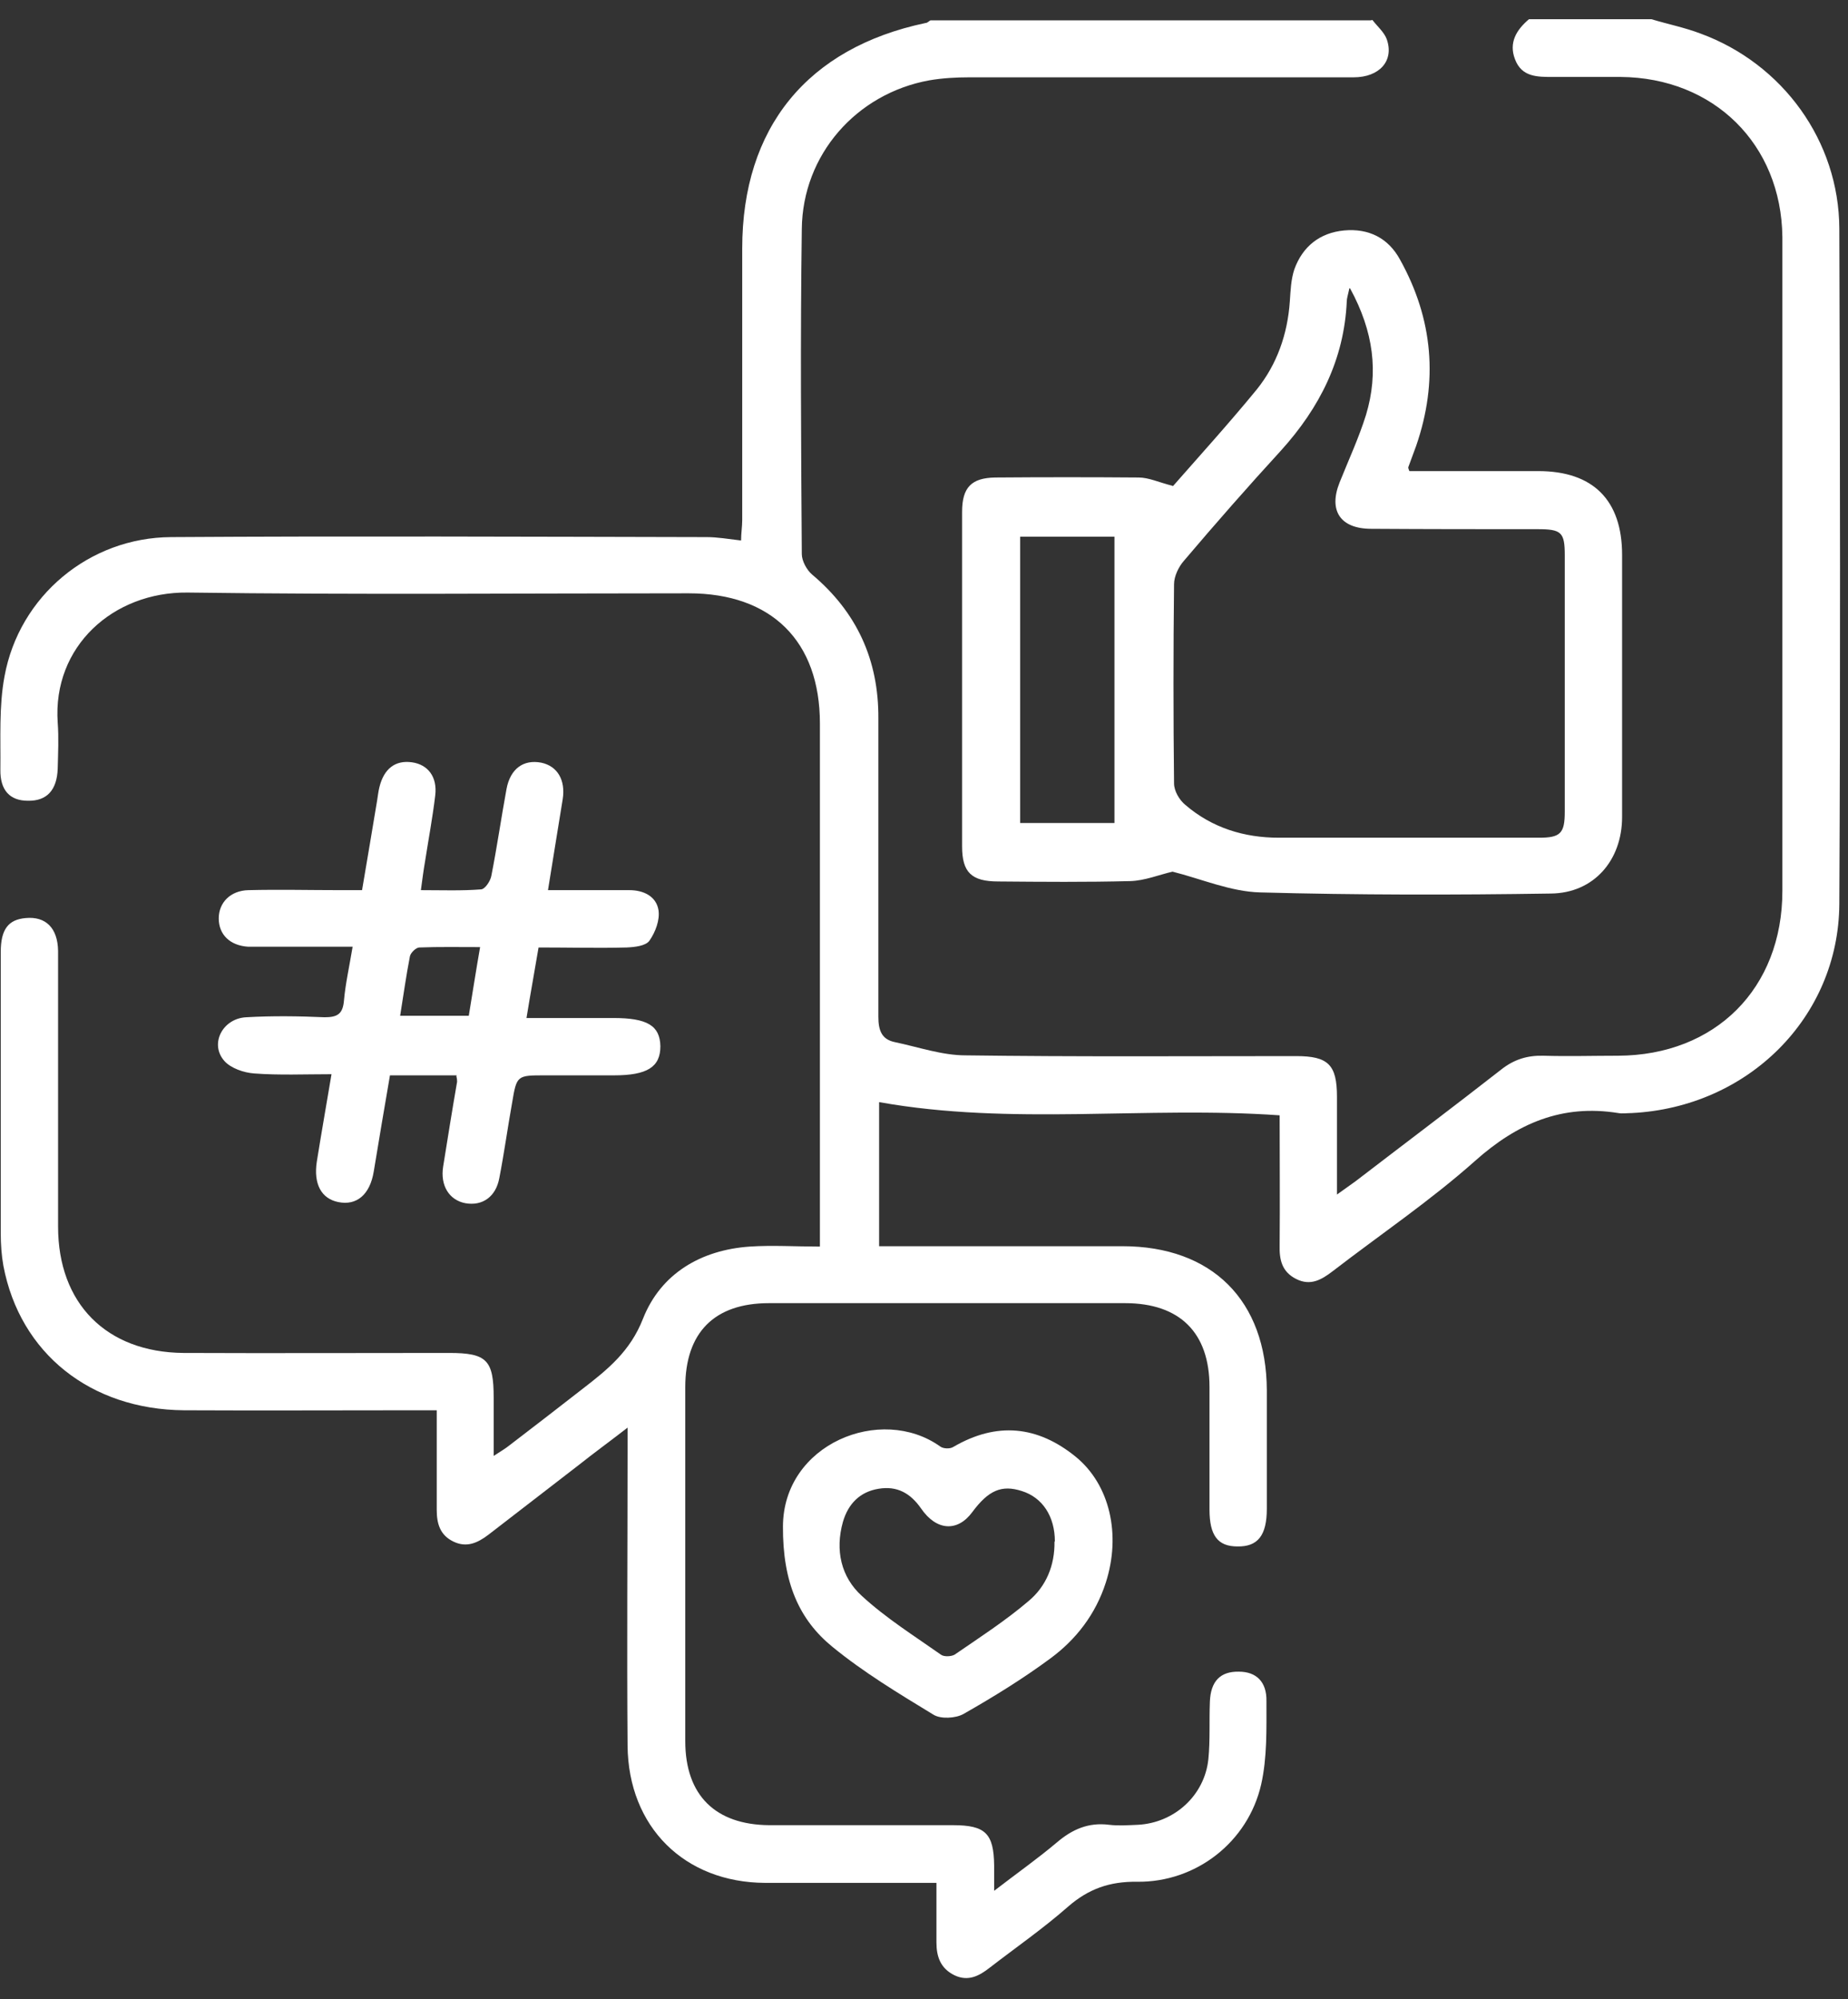<svg width="49" height="53" viewBox="0 0 49 53" fill="none" xmlns="http://www.w3.org/2000/svg">
<rect x="0" y="0" width="49" height="53" fill="#333333" stroke="none"/>
<path d="M36.39 0.53C36.52 0.7 36.7 0.85 36.77 1.04C36.97 1.61 36.58 2.05 35.89 2.05C32.49 2.05 29.09 2.05 25.7 2.05C25.35 2.05 24.99 2.07 24.64 2.13C22.71 2.48 21.28 4.1 21.26 6.07C21.22 8.94 21.24 11.82 21.26 14.69C21.26 14.87 21.39 15.11 21.53 15.23C22.72 16.23 23.3 17.5 23.29 19.05C23.29 21.69 23.29 24.32 23.29 26.96C23.29 27.32 23.38 27.56 23.73 27.63C24.35 27.76 24.98 27.98 25.6 27.98C28.52 28.02 31.45 28 34.37 28C35.22 28 35.45 28.23 35.45 29.08C35.45 29.91 35.45 30.73 35.45 31.67C35.66 31.52 35.8 31.42 35.94 31.32C37.23 30.33 38.52 29.36 39.8 28.36C40.14 28.09 40.49 27.98 40.92 27.99C41.58 28.01 42.24 27.99 42.9 27.99C45.48 27.98 47.26 26.21 47.26 23.62C47.26 18.75 47.26 13.88 47.26 9.02C47.26 8.11 47.26 7.19 47.26 6.28C47.23 3.82 45.44 2.06 42.97 2.04C42.38 2.04 41.79 2.04 41.19 2.04C40.77 2.04 40.35 2.05 40.17 1.57C40 1.13 40.21 0.79 40.54 0.51C41.62 0.51 42.7 0.51 43.79 0.51C44.22 0.64 44.67 0.73 45.09 0.89C47.27 1.69 48.76 3.74 48.77 6.06C48.79 12.03 48.8 18 48.77 23.97C48.75 26.98 46.34 29.36 43.26 29.51C43.14 29.51 43.02 29.53 42.91 29.51C41.42 29.27 40.23 29.78 39.11 30.78C37.93 31.83 36.6 32.73 35.34 33.7C35.04 33.93 34.75 34.1 34.37 33.91C33.99 33.72 33.92 33.4 33.93 33.02C33.94 31.87 33.93 30.73 33.93 29.57C30.37 29.32 26.83 29.85 23.31 29.22V33.04C23.52 33.04 23.7 33.04 23.88 33.04C25.84 33.04 27.8 33.04 29.76 33.04C32.14 33.04 33.58 34.48 33.59 36.86C33.59 37.91 33.59 38.96 33.59 40C33.59 40.71 33.35 41.01 32.81 41C32.29 41 32.07 40.71 32.07 40.02C32.07 38.94 32.07 37.86 32.07 36.77C32.07 35.33 31.28 34.55 29.83 34.55C26.68 34.55 23.54 34.55 20.39 34.55C18.94 34.55 18.17 35.33 18.17 36.78C18.17 39.91 18.17 43.04 18.17 46.16C18.17 47.6 18.97 48.38 20.4 48.39C22.02 48.39 23.65 48.39 25.27 48.39C26.13 48.39 26.35 48.61 26.36 49.46C26.36 49.64 26.36 49.82 26.36 50.13C26.97 49.66 27.51 49.28 28.02 48.85C28.43 48.5 28.86 48.31 29.41 48.38C29.66 48.41 29.92 48.39 30.17 48.38C31.14 48.33 31.94 47.6 32.04 46.64C32.09 46.14 32.06 45.63 32.08 45.12C32.1 44.57 32.36 44.31 32.85 44.32C33.31 44.32 33.59 44.59 33.58 45.1C33.58 45.84 33.6 46.6 33.44 47.31C33.09 48.84 31.71 49.91 30.15 49.89C29.42 49.88 28.86 50.08 28.32 50.55C27.66 51.13 26.94 51.63 26.24 52.17C25.96 52.39 25.67 52.54 25.31 52.37C24.94 52.19 24.83 51.88 24.83 51.5C24.83 51 24.83 50.49 24.83 49.92C24.37 49.92 23.96 49.92 23.54 49.92C22.46 49.92 21.38 49.92 20.29 49.92C18.15 49.91 16.66 48.44 16.64 46.28C16.62 43.69 16.64 41.11 16.64 38.52C16.64 38.34 16.64 38.16 16.64 37.85C16.15 38.23 15.75 38.52 15.36 38.83C14.56 39.45 13.75 40.07 12.95 40.69C12.66 40.91 12.37 41.04 12.02 40.87C11.67 40.7 11.58 40.4 11.58 40.03C11.58 39.17 11.58 38.31 11.58 37.39C11.32 37.39 11.12 37.39 10.92 37.39C8.91 37.39 6.9 37.4 4.88 37.39C2.4 37.37 0.53 35.88 0.09 33.56C0.04 33.28 0.02 32.99 0.02 32.7C0.02 30.21 0.02 27.73 0.02 25.24C0.02 24.64 0.22 24.38 0.68 24.34C1.21 24.29 1.53 24.6 1.54 25.21C1.54 26.34 1.54 27.48 1.54 28.61C1.54 29.91 1.54 31.21 1.54 32.52C1.54 34.56 2.82 35.85 4.86 35.87C7.21 35.88 9.56 35.87 11.91 35.87C12.91 35.87 13.09 36.06 13.09 37.06C13.09 37.55 13.09 38.03 13.09 38.6C13.29 38.47 13.41 38.4 13.52 38.31C14.16 37.82 14.81 37.32 15.45 36.82C16.11 36.31 16.71 35.83 17.05 34.96C17.52 33.77 18.58 33.14 19.88 33.05C20.48 33.01 21.09 33.05 21.74 33.05C21.74 32.77 21.74 32.57 21.74 32.37C21.74 27.97 21.74 23.58 21.74 19.18C21.74 17 20.46 15.73 18.26 15.73C13.83 15.73 9.4 15.77 4.97 15.71C3.01 15.69 1.39 17.13 1.53 19.16C1.56 19.56 1.54 19.97 1.53 20.38C1.51 20.95 1.24 21.24 0.74 21.23C0.26 21.23 -1.02613e-05 20.95 0.01 20.4C0.02 19.57 -0.03 18.73 0.12 17.93C0.51 15.8 2.37 14.25 4.54 14.24C9.27 14.21 14.01 14.23 18.74 14.24C19.02 14.24 19.31 14.29 19.65 14.33C19.65 14.14 19.68 13.96 19.68 13.79C19.68 11.39 19.68 8.99 19.68 6.59C19.68 3.38 21.41 1.27 24.54 0.61C24.59 0.61 24.63 0.56 24.67 0.54C28.56 0.54 32.45 0.54 36.34 0.54L36.39 0.53Z" fill="white"/>
<path d="M12.11 28.51H10.34C10.19 29.37 10.05 30.22 9.91 31.06C9.81 31.67 9.46 31.97 8.97 31.87C8.52 31.78 8.31 31.39 8.4 30.8C8.52 30.05 8.65 29.31 8.79 28.48C8.08 28.48 7.4 28.51 6.74 28.46C6.46 28.44 6.12 28.32 5.95 28.13C5.55 27.68 5.9 27 6.53 26.97C7.22 26.93 7.92 26.94 8.61 26.97C8.95 26.97 9.09 26.88 9.12 26.53C9.16 26.08 9.26 25.64 9.35 25.1C8.64 25.1 7.99 25.1 7.34 25.1C7.09 25.1 6.83 25.1 6.58 25.1C6.1 25.07 5.8 24.78 5.8 24.35C5.8 23.93 6.11 23.61 6.59 23.6C7.4 23.58 8.21 23.6 9.02 23.6C9.2 23.6 9.39 23.6 9.6 23.6C9.74 22.78 9.87 22 10 21.22C10.02 21.1 10.03 20.99 10.06 20.87C10.18 20.38 10.48 20.15 10.92 20.21C11.35 20.27 11.6 20.6 11.54 21.09C11.47 21.68 11.36 22.26 11.27 22.84C11.23 23.07 11.2 23.3 11.16 23.6C11.72 23.6 12.24 23.62 12.75 23.58C12.86 23.58 13.01 23.35 13.03 23.21C13.18 22.45 13.29 21.68 13.43 20.92C13.53 20.38 13.88 20.13 14.35 20.22C14.78 20.31 15 20.68 14.92 21.19C14.79 21.97 14.67 22.75 14.53 23.6C15.28 23.6 15.99 23.6 16.69 23.6C17.06 23.6 17.4 23.76 17.46 24.13C17.5 24.39 17.38 24.71 17.22 24.94C17.12 25.08 16.83 25.11 16.62 25.12C15.86 25.14 15.1 25.12 14.28 25.12C14.18 25.72 14.07 26.31 13.96 26.99C14.22 26.99 14.43 26.99 14.64 26.99C15.18 26.99 15.72 26.99 16.26 26.99C17.16 26.99 17.5 27.19 17.51 27.74C17.51 28.29 17.16 28.51 16.28 28.51C15.67 28.51 15.06 28.51 14.45 28.51C13.71 28.51 13.7 28.51 13.58 29.23C13.46 29.9 13.37 30.56 13.24 31.23C13.15 31.73 12.79 31.98 12.34 31.9C11.91 31.82 11.67 31.43 11.75 30.93C11.87 30.18 11.99 29.43 12.12 28.68C12.12 28.65 12.12 28.61 12.1 28.53L12.11 28.51ZM10.6 26.93H12.43C12.53 26.32 12.62 25.74 12.73 25.11C12.16 25.11 11.64 25.1 11.12 25.12C11.03 25.12 10.89 25.26 10.87 25.35C10.77 25.86 10.7 26.37 10.61 26.93H10.6Z" fill="white"/>
<path d="M20.76 40.48C20.76 38.28 23.36 37.23 24.93 38.35C25.01 38.41 25.19 38.42 25.28 38.36C26.43 37.69 27.51 37.8 28.52 38.62C29.43 39.36 29.73 40.69 29.32 41.96C29.05 42.8 28.53 43.47 27.85 43.97C27.12 44.51 26.34 44.99 25.55 45.44C25.34 45.56 24.94 45.58 24.75 45.46C23.83 44.9 22.9 44.34 22.07 43.66C21.2 42.95 20.75 41.97 20.76 40.46V40.48ZM27.97 40.87C27.97 40.2 27.64 39.7 27.09 39.53C26.56 39.36 26.21 39.51 25.78 40.09C25.39 40.62 24.83 40.59 24.42 39.99C24.14 39.59 23.79 39.39 23.3 39.47C22.8 39.55 22.49 39.87 22.35 40.35C22.14 41.1 22.3 41.81 22.85 42.31C23.49 42.9 24.24 43.37 24.95 43.87C25.03 43.93 25.22 43.92 25.31 43.87C25.98 43.41 26.66 42.97 27.27 42.45C27.74 42.06 27.97 41.5 27.96 40.87H27.97Z" fill="white"/>
<path d="M31.1 12.89C31.82 12.07 32.59 11.22 33.32 10.33C33.86 9.66 34.14 8.86 34.2 7.99C34.22 7.7 34.23 7.41 34.32 7.14C34.54 6.53 35 6.17 35.64 6.11C36.29 6.05 36.81 6.31 37.12 6.88C38 8.46 38.14 10.11 37.55 11.82C37.48 12.01 37.41 12.2 37.34 12.39C37.34 12.4 37.34 12.42 37.37 12.49C38.5 12.49 39.64 12.49 40.79 12.49C42.24 12.49 43.01 13.26 43.01 14.71C43.01 17.03 43.01 19.34 43.01 21.66C43.01 22.81 42.26 23.68 41.12 23.69C38.55 23.73 35.98 23.73 33.41 23.66C32.63 23.64 31.85 23.3 31.09 23.11C30.74 23.19 30.35 23.35 29.97 23.36C28.8 23.39 27.64 23.38 26.47 23.37C25.76 23.37 25.51 23.13 25.51 22.44C25.51 19.48 25.51 16.52 25.51 13.57C25.51 12.92 25.76 12.67 26.39 12.66C27.66 12.65 28.93 12.65 30.19 12.66C30.46 12.66 30.73 12.79 31.09 12.88L31.1 12.89ZM35.78 7.64C35.74 7.83 35.71 7.91 35.71 7.99C35.64 9.53 34.99 10.81 33.97 11.94C33.09 12.9 32.23 13.88 31.39 14.87C31.25 15.03 31.13 15.28 31.13 15.49C31.11 17.25 31.11 19.01 31.13 20.77C31.13 20.97 31.27 21.21 31.43 21.34C32.14 21.95 32.99 22.21 33.91 22.21C36.21 22.21 38.51 22.21 40.81 22.21C41.38 22.21 41.49 22.09 41.49 21.52C41.49 19.25 41.49 16.99 41.49 14.72C41.49 14.11 41.4 14.03 40.77 14.03C39.3 14.03 37.83 14.03 36.36 14.02C35.54 14.02 35.22 13.54 35.52 12.79C35.76 12.19 36.03 11.61 36.22 11C36.56 9.87 36.42 8.79 35.8 7.65L35.78 7.64ZM27.05 21.82H29.55V14.23H27.05V21.82Z" fill="white"/>
</svg>
